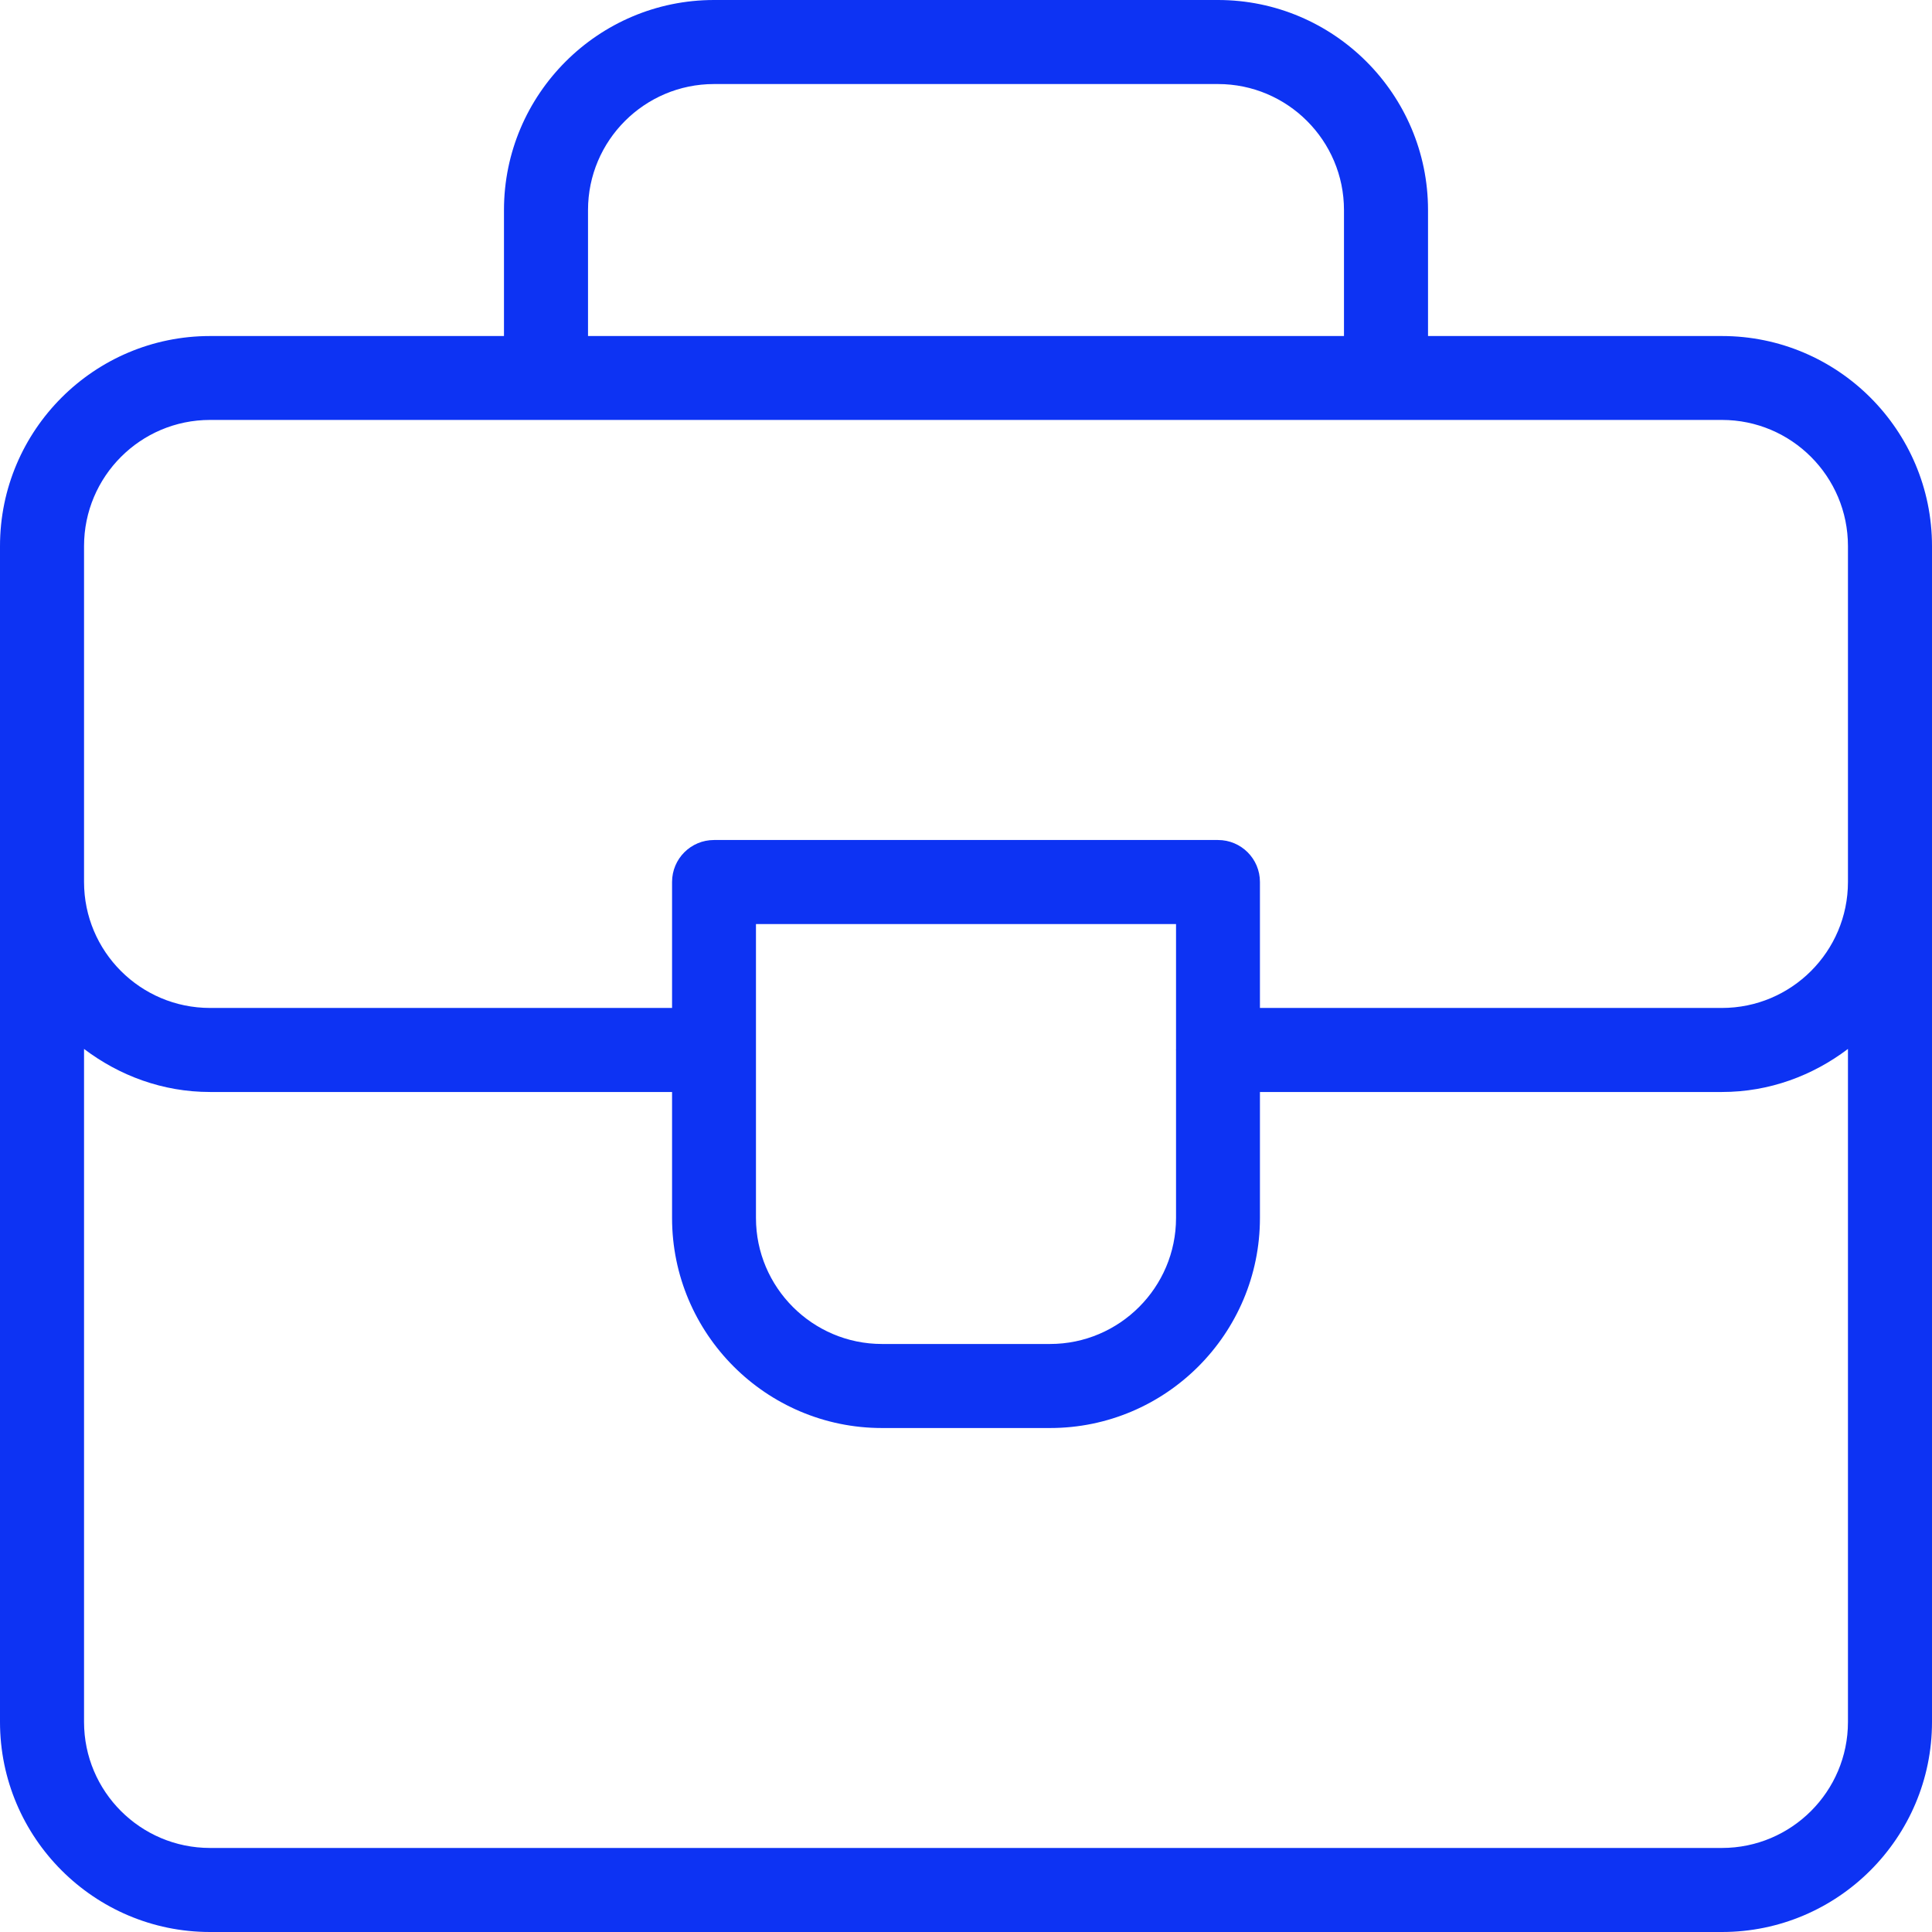 <?xml version="1.0" encoding="UTF-8"?> <svg xmlns="http://www.w3.org/2000/svg" width="14" height="14" viewBox="0 0 14 14" fill="none"><g clip-path="url(#clip0_97_39)"><path d="M12.478 2.435H10.348V1.522C10.348 0.683 9.665 0 8.826 0H5.174C4.335 0 3.652 0.683 3.652 1.522V2.435H1.522C0.683 2.435 0 3.117 0 3.957V12.478C0 13.317 0.683 14 1.522 14H12.478C13.317 14 14 13.317 14 12.478V3.957C14 3.117 13.317 2.435 12.478 2.435ZM4.261 1.522C4.261 1.018 4.671 0.609 5.174 0.609H8.826C9.329 0.609 9.739 1.018 9.739 1.522V2.435H4.261V1.522ZM0.609 3.957C0.609 3.453 1.018 3.043 1.522 3.043H12.478C12.982 3.043 13.391 3.453 13.391 3.957V6.391C13.391 6.895 12.981 7.304 12.478 7.304H9.13V6.391C9.13 6.223 8.994 6.087 8.826 6.087H5.174C5.006 6.087 4.87 6.223 4.87 6.391V7.304H1.522C1.018 7.304 0.609 6.895 0.609 6.391V3.957ZM5.478 6.696H8.522V7.607C8.522 7.608 8.521 7.608 8.521 7.609C8.521 7.609 8.522 7.61 8.522 7.61V8.826C8.522 9.329 8.112 9.739 7.609 9.739H6.391C5.888 9.739 5.478 9.329 5.478 8.826V6.696ZM12.478 13.391H1.522C1.018 13.391 0.609 12.982 0.609 12.478V7.601C0.864 7.794 1.178 7.913 1.522 7.913H4.87V8.826C4.87 9.665 5.552 10.348 6.391 10.348H7.609C8.448 10.348 9.13 9.665 9.13 8.826V7.913H12.478C12.822 7.913 13.136 7.794 13.391 7.601V12.478C13.391 12.982 12.981 13.391 12.478 13.391Z" fill="#0D33F3"></path></g><defs><clipPath id="clip0_97_39"><rect width="14" height="14" fill="white"></rect></clipPath></defs></svg> 